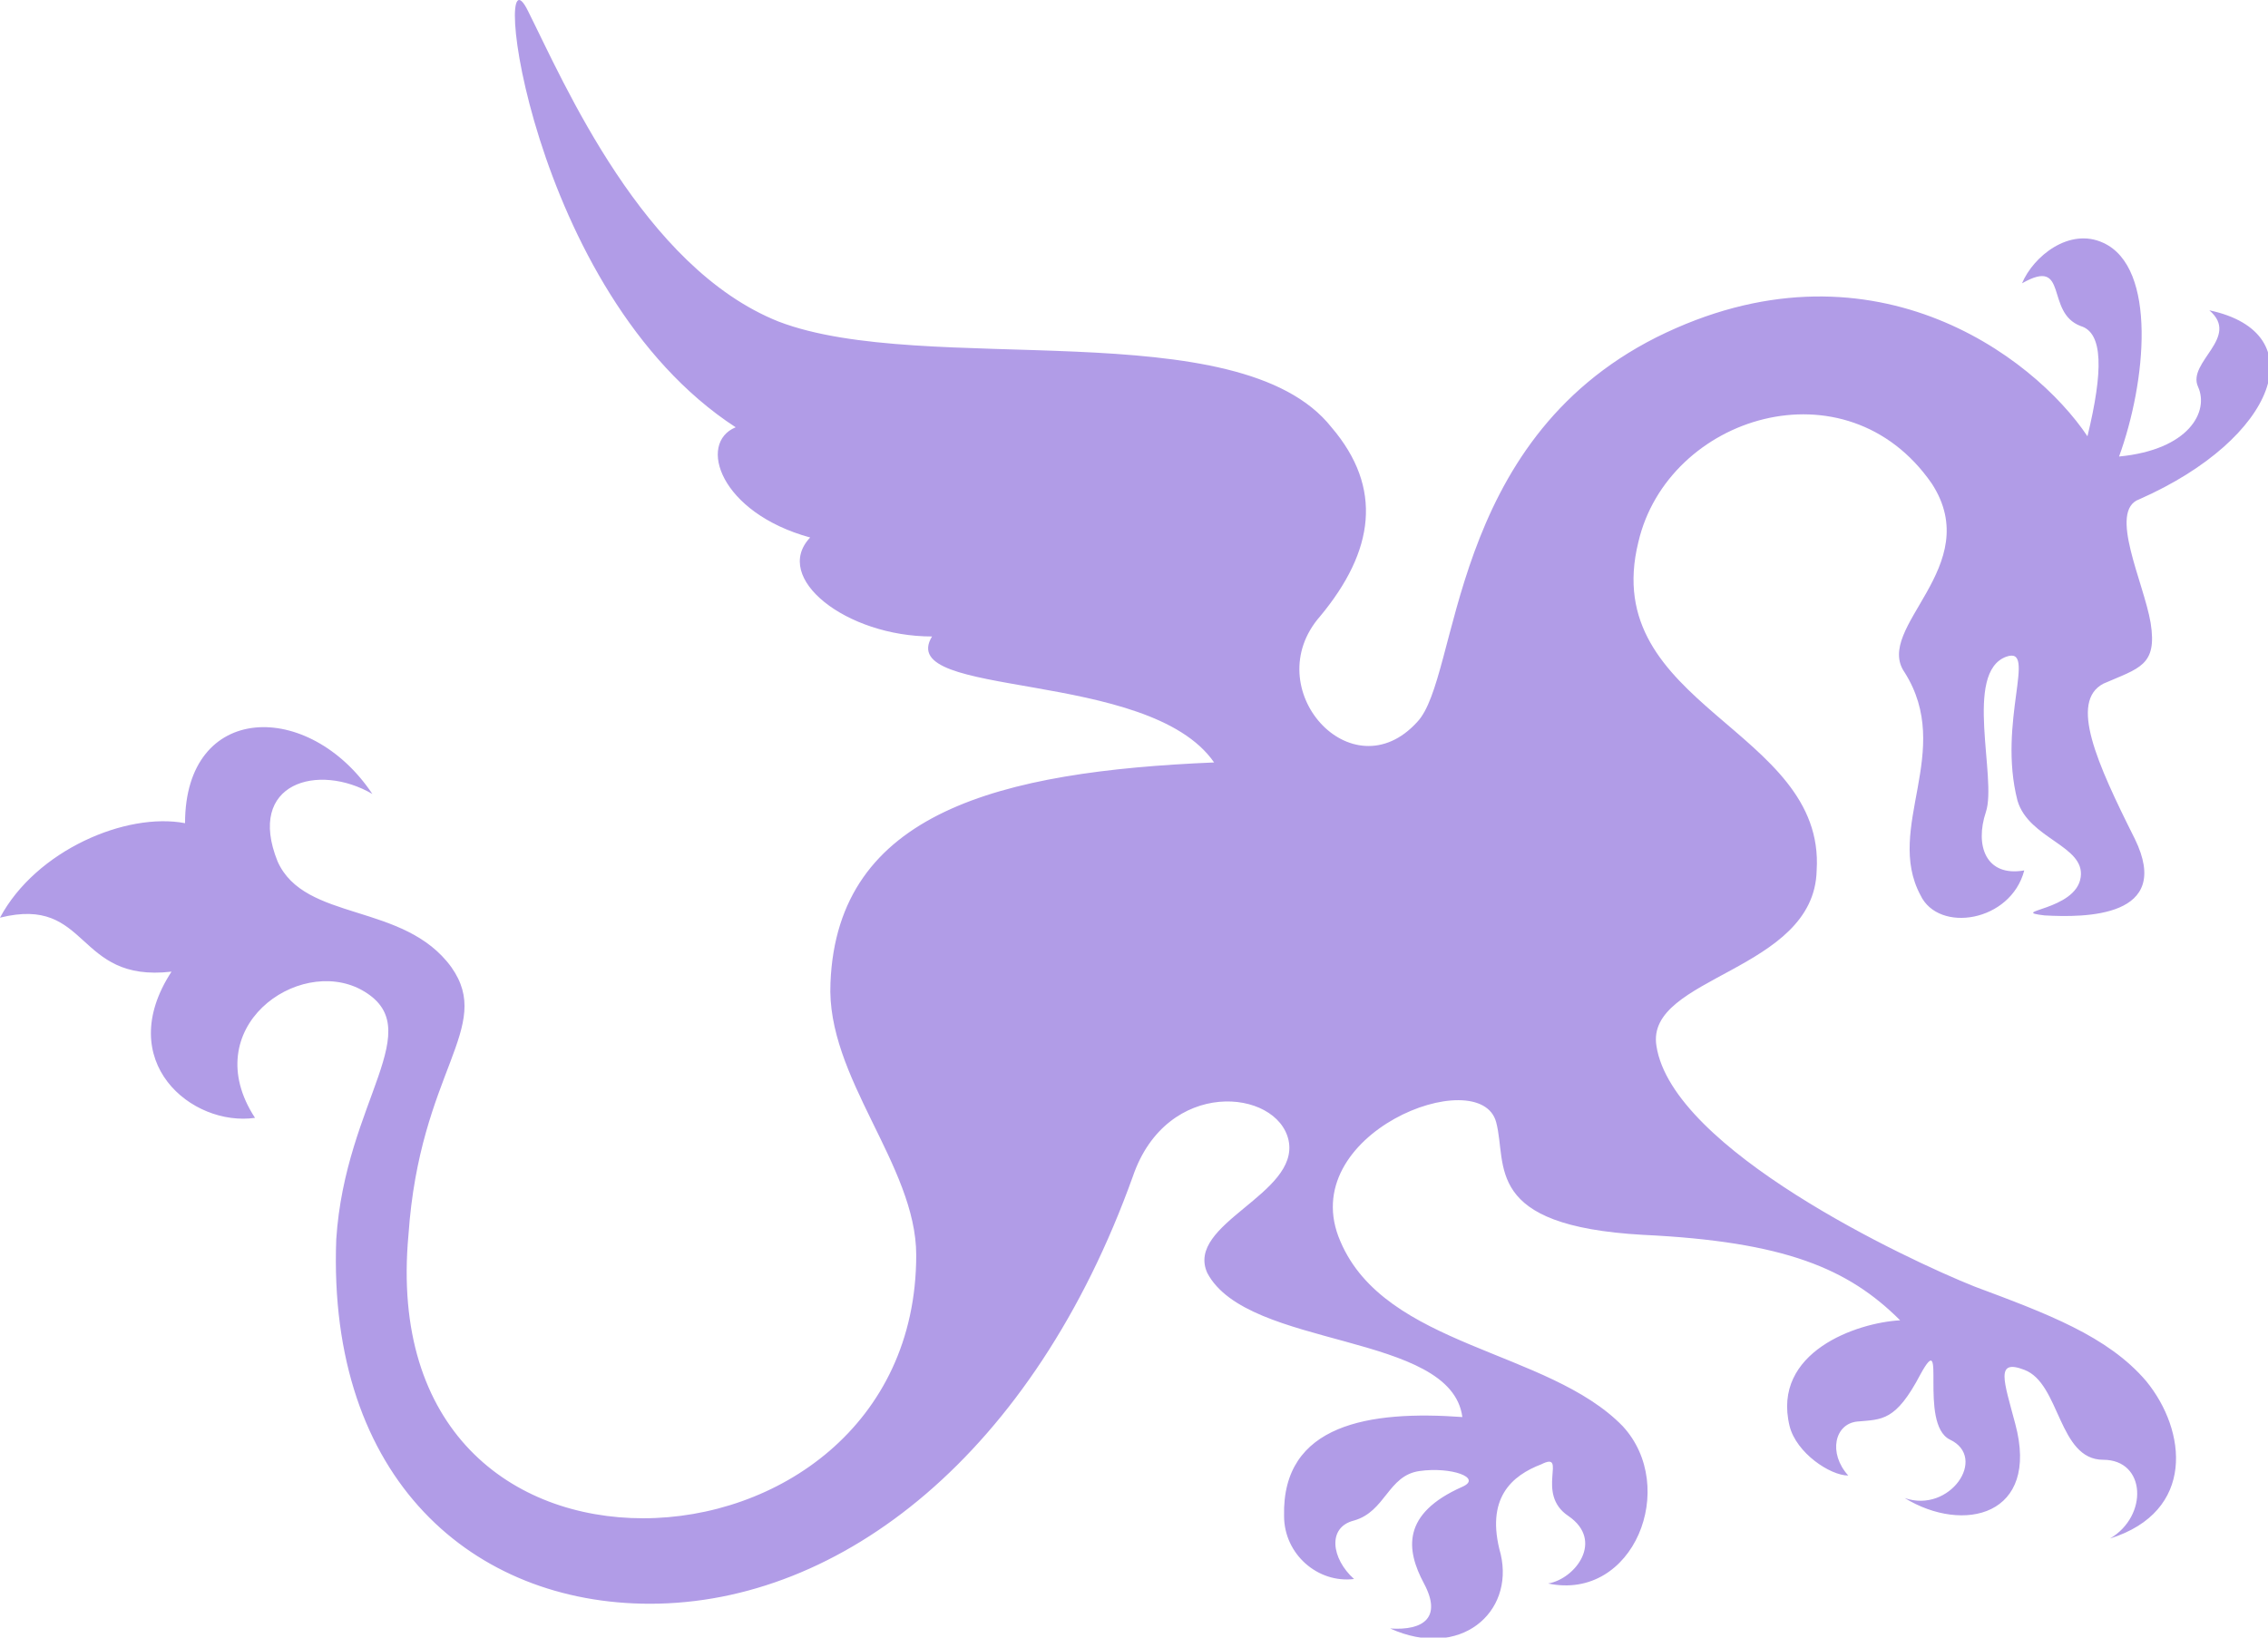 <svg width="252" height="182" viewBox="0 0 252 182" fill="none" xmlns="http://www.w3.org/2000/svg">
<g clip-path="url(#clip0_1092_47)">
<path d="M147.94 47.487C137.66 34.487 102.806 41.987 86.507 35.737C71.463 29.738 62.687 9.238 58.675 1.238C54.412 -7.513 58.675 32.487 81.743 47.487C77.481 49.237 79.988 56.987 90.018 59.737C85.755 64.237 94.03 70.737 103.558 70.737C99.296 77.737 127.63 74.237 134.901 84.737C111.081 85.737 93.027 90.237 92.275 109.238C91.773 119.738 101.803 129.488 101.803 139.488C101.803 158.488 86.257 168.738 71.463 168.738C56.919 168.738 43.379 158.988 45.385 137.238C46.639 118.988 54.913 114.238 50.149 107.488C44.884 100.238 33.851 102.488 30.842 95.737C27.331 86.987 35.355 84.737 41.373 88.237C34.352 77.737 20.561 77.987 20.561 91.487C14.042 90.237 4.012 94.487 0 101.988C10.03 99.487 8.275 109.238 19.057 107.988C12.537 117.988 21.313 125.238 28.334 124.238C21.815 114.238 33.099 106.238 40.119 109.988C47.892 114.238 38.364 122.238 37.361 137.738C36.358 164.488 52.657 178.238 72.215 178.238C93.528 178.238 114.842 161.488 125.875 130.738C129.636 119.738 141.922 120.988 143.176 126.738C144.43 132.738 131.642 135.988 134.149 141.488C138.663 149.988 161.23 147.988 162.484 157.488C152.203 156.738 142.424 158.238 142.675 168.488C142.675 172.738 146.436 175.988 150.448 175.488C147.94 173.238 147.439 169.738 150.448 168.988C153.958 167.988 154.209 163.988 157.719 163.488C161.23 162.988 164.74 164.238 162.484 165.238C155.713 168.238 156.215 172.238 158.221 175.988C160.227 179.738 158.221 181.238 154.46 180.988C162.233 184.488 168.251 179.238 166.746 172.738C164.991 166.488 168 163.988 171.26 162.738C174.269 161.238 170.507 165.988 174.269 168.488C178.281 171.238 175.021 175.488 172.012 175.988C181.54 177.988 186.555 165.238 180.287 158.488C172.012 149.988 153.958 149.738 148.943 137.988C143.678 125.988 164.49 117.988 166.245 124.738C167.499 129.488 164.74 136.238 182.543 137.238C198.34 137.988 205.361 140.988 211.128 146.738C206.364 146.988 196.836 150.238 198.842 158.488C199.594 161.488 203.355 163.988 205.361 163.988C203.104 161.488 203.857 158.238 206.364 157.988C209.122 157.738 210.627 157.988 213.385 152.738C216.394 147.238 213.134 158.238 216.645 159.988C220.907 161.988 216.645 168.238 211.63 166.488C218.149 170.488 226.675 168.488 223.916 158.238C222.663 153.488 221.66 150.988 224.919 152.238C228.931 153.738 228.681 162.238 233.696 162.238C238.46 162.238 238.71 168.488 234.448 170.988C243.976 167.988 242.973 158.988 238.46 153.488C234.197 148.488 227.427 145.988 219.403 142.988C211.881 139.988 185.803 127.738 184.048 116.238C182.794 108.488 201.6 107.988 201.851 96.737C202.854 80.987 177.528 78.487 182.042 60.237C185.302 46.237 205.11 39.987 214.639 53.737C220.657 62.987 208.119 69.737 211.63 74.737C217.146 83.487 209.373 91.987 213.385 99.487C215.391 103.738 223.415 102.488 224.919 96.737C220.657 97.487 219.403 93.987 220.657 90.237C221.91 86.487 218.149 74.737 222.913 72.987C226.424 71.737 221.91 80.237 224.167 88.987C225.421 93.237 231.69 93.987 231.188 97.487C230.687 101.238 222.913 101.238 227.176 101.738C231.69 101.988 241.469 101.988 237.206 93.237C232.943 84.737 229.934 77.987 233.696 75.987C237.707 74.237 239.713 73.987 238.961 69.237C238.209 64.737 234.197 56.737 237.707 55.487C253.003 48.737 257.266 36.987 245.481 34.487C248.991 37.487 242.973 40.237 244.227 42.987C245.481 45.737 243.224 49.987 235.451 50.737C238.46 42.487 239.713 29.738 233.696 26.988C229.934 25.238 225.922 28.488 224.669 31.488C229.934 28.488 227.176 34.737 231.188 36.237C233.696 36.987 233.696 41.237 231.94 48.487C225.922 39.487 207.618 25.738 184.048 37.487C160.728 49.237 162.233 75.237 157.469 80.237C150.197 88.237 139.666 76.487 146.687 68.487C152.704 61.237 153.707 54.237 147.94 47.487Z" fill="#B19CE7"/>
</g>
<defs>
<clipPath id="clip0_1092_47">
<rect width="252" height="182" fill="white"/>
</clipPath>
</defs>
</svg>
